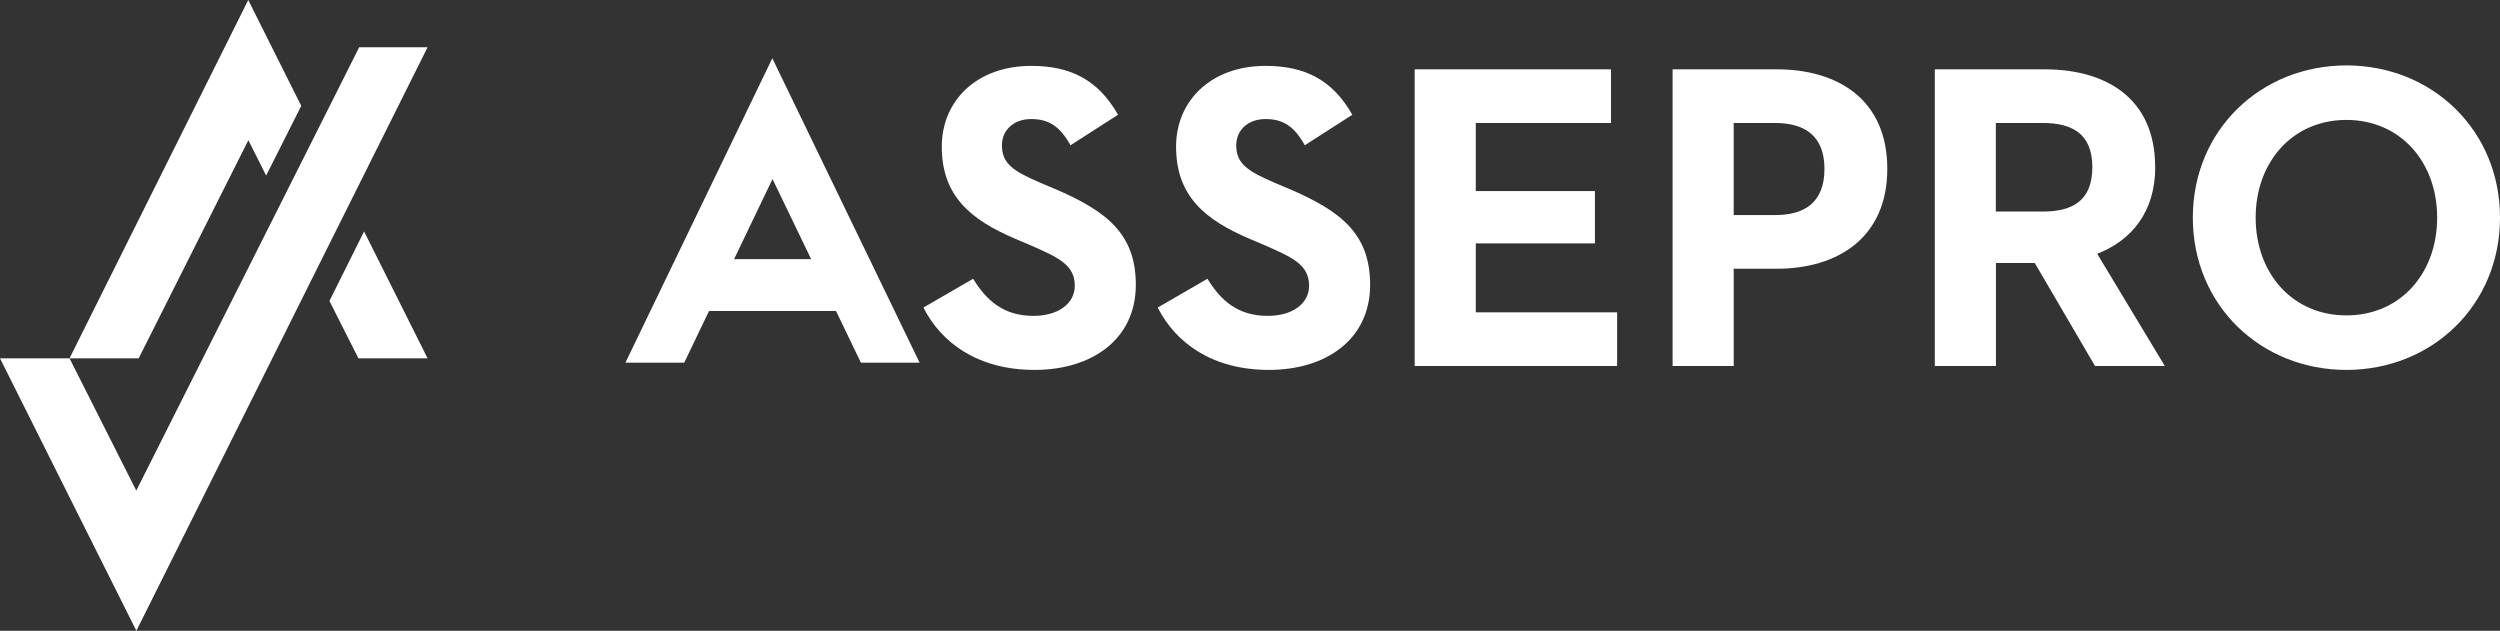 <?xml version="1.0" encoding="UTF-8"?><svg id="Layer_1" xmlns="http://www.w3.org/2000/svg" viewBox="0 0 261.42 65.96"><rect x="0" y="0" width="261.42" height="65.96" fill="#333333" stroke="none"/><defs><style>.cls-1{fill:#fff;}</style></defs><path class="cls-1" d="m110.29,19.75l-1.6-.68c-2.74-1.19-3.92-1.96-3.92-3.88,0-1.55,1.19-2.74,3.06-2.74s3.01.78,4.11,2.74l4.97-3.19c-2.1-3.7-5.02-5.11-9.08-5.11-5.7,0-9.35,3.65-9.35,8.44,0,5.2,3.06,7.66,7.66,9.63l1.6.68c2.92,1.28,4.65,2.05,4.65,4.24,0,1.83-1.69,3.15-4.33,3.15-3.15,0-4.93-1.64-6.3-3.88l-5.2,3.01c1.87,3.69,5.7,6.52,11.63,6.52s10.58-3.15,10.58-8.9c0-5.34-3.06-7.71-8.49-10.04"/><path class="cls-1" d="m134.79,19.75l-1.6-.68c-2.74-1.19-3.92-1.96-3.92-3.88,0-1.55,1.19-2.74,3.06-2.74s3.01.78,4.11,2.74l4.97-3.19c-2.1-3.7-5.02-5.11-9.08-5.11-5.7,0-9.35,3.65-9.35,8.44,0,5.2,3.06,7.66,7.66,9.63l1.6.68c2.92,1.28,4.65,2.05,4.65,4.24,0,1.83-1.69,3.15-4.33,3.15-3.15,0-4.93-1.64-6.3-3.88l-5.2,3.01c1.87,3.69,5.7,6.52,11.63,6.52s10.58-3.15,10.58-8.9c0-5.34-3.06-7.71-8.49-10.04"/><polygon class="cls-1" points="154.32 25.45 166.78 25.45 166.78 19.98 154.32 19.98 154.32 12.86 168.46 12.86 168.46 7.25 147.93 7.25 147.93 38.27 169.1 38.27 169.1 32.66 154.32 32.66 154.32 25.45"/><path class="cls-1" d="m185.62,22.49h-4.33v-9.63h4.33c3.06,0,5.16,1.32,5.16,4.79s-2.01,4.84-5.16,4.84m.18-15.24h-10.9v31.02h6.39v-10.17h4.52c6.29,0,11.54-3.19,11.54-10.45s-5.2-10.4-11.54-10.4"/><path class="cls-1" d="m213.63,22.12h-4.93v-9.26h4.93c3.06,0,5.16,1.14,5.16,4.61s-2.01,4.65-5.16,4.65m11.73-4.65c0-7.25-5.2-10.22-11.54-10.22h-11.5v31.02h6.39v-10.77h4.06l6.3,10.77h7.3l-7.07-11.73c3.6-1.41,6.07-4.38,6.07-9.08"/><path class="cls-1" d="m245.36,32.98c-5.66,0-9.49-4.42-9.49-10.22s3.83-10.22,9.49-10.22,9.49,4.42,9.49,10.22-3.83,10.22-9.49,10.22m0-26.14c-8.94,0-16.06,6.75-16.06,15.92s7.12,15.92,16.06,15.92,16.06-6.75,16.06-15.92-7.12-15.92-16.06-15.92"/><path class="cls-1" d="m80.78,18.72l4.04,8.38h-8.06l4.02-8.38Zm-15.37,19.2h6.14l2.59-5.4h13.28l2.6,5.4h6.14l-15.4-31.83-15.36,31.83Z"/><polygon class="cls-1" points="34.45 31.47 37.48 37.47 44.71 37.47 38.07 24.2 34.45 31.47"/><polygon class="cls-1" points="44.71 4.94 37.56 4.94 32.99 14.04 29.33 21.32 14.25 51.3 7.27 37.47 0 37.47 14.26 65.96 32.95 28.5 36.58 21.23 44.71 4.94"/><polygon class="cls-1" points="25.96 0 8.6 34.8 7.27 37.47 10.25 37.47 14.5 37.47 25.97 14.66 27.83 18.36 31.5 11.07 25.96 0"/></svg>